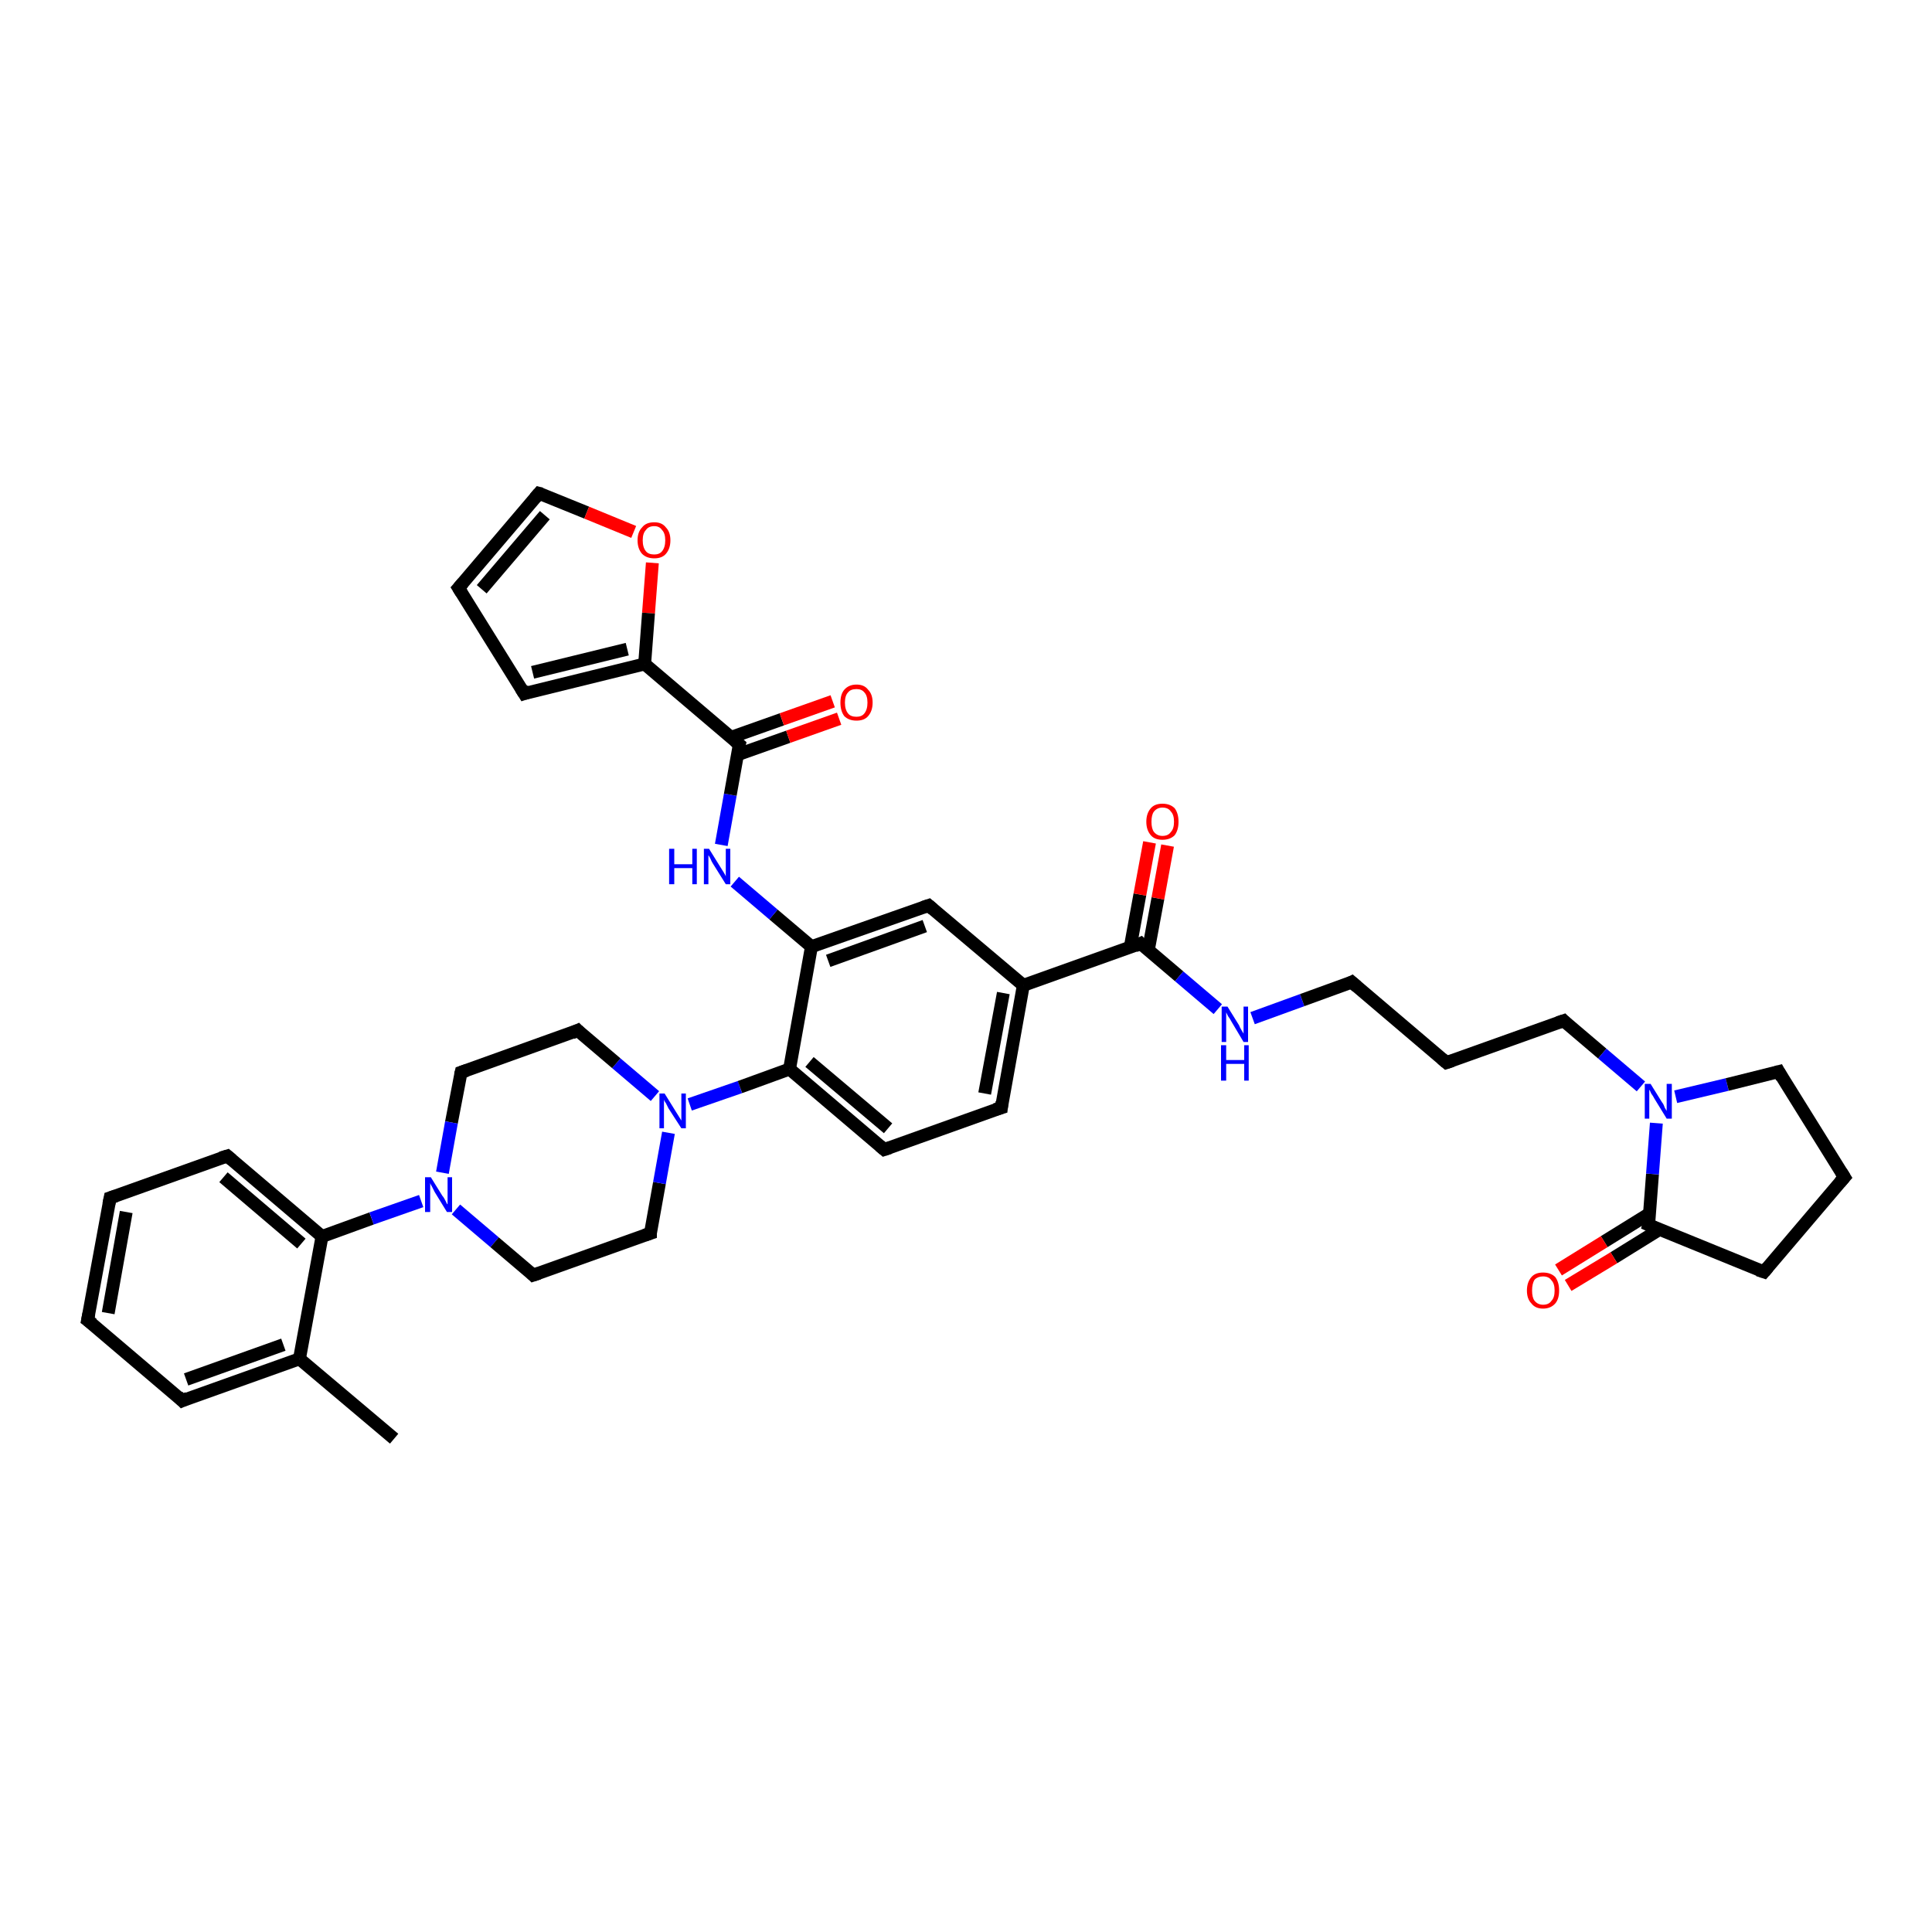 <?xml version='1.0' encoding='iso-8859-1'?>
<svg version='1.1' baseProfile='full'
              xmlns='http://www.w3.org/2000/svg'
                      xmlns:rdkit='http://www.rdkit.org/xml'
                      xmlns:xlink='http://www.w3.org/1999/xlink'
                  xml:space='preserve'
width='300px' height='300px' viewBox='0 0 300 300'>
<!-- END OF HEADER -->
<rect style='opacity:1.0;fill:#FFFFFF;stroke:none' width='300.0' height='300.0' x='0.0' y='0.0'> </rect>
<path class='bond-0 atom-0 atom-1' d='M 61.2,223.4 L 46.5,211.0' style='fill:none;fill-rule:evenodd;stroke:#000000;stroke-width:2.0px;stroke-linecap:butt;stroke-linejoin:miter;stroke-opacity:1' />
<path class='bond-1 atom-1 atom-2' d='M 46.5,211.0 L 28.3,217.5' style='fill:none;fill-rule:evenodd;stroke:#000000;stroke-width:2.0px;stroke-linecap:butt;stroke-linejoin:miter;stroke-opacity:1' />
<path class='bond-1 atom-1 atom-2' d='M 44.0,208.8 L 28.9,214.2' style='fill:none;fill-rule:evenodd;stroke:#000000;stroke-width:2.0px;stroke-linecap:butt;stroke-linejoin:miter;stroke-opacity:1' />
<path class='bond-2 atom-2 atom-3' d='M 28.3,217.5 L 13.6,205.0' style='fill:none;fill-rule:evenodd;stroke:#000000;stroke-width:2.0px;stroke-linecap:butt;stroke-linejoin:miter;stroke-opacity:1' />
<path class='bond-3 atom-3 atom-4' d='M 13.6,205.0 L 17.1,186.0' style='fill:none;fill-rule:evenodd;stroke:#000000;stroke-width:2.0px;stroke-linecap:butt;stroke-linejoin:miter;stroke-opacity:1' />
<path class='bond-3 atom-3 atom-4' d='M 16.8,203.9 L 19.6,188.2' style='fill:none;fill-rule:evenodd;stroke:#000000;stroke-width:2.0px;stroke-linecap:butt;stroke-linejoin:miter;stroke-opacity:1' />
<path class='bond-4 atom-4 atom-5' d='M 17.1,186.0 L 35.3,179.5' style='fill:none;fill-rule:evenodd;stroke:#000000;stroke-width:2.0px;stroke-linecap:butt;stroke-linejoin:miter;stroke-opacity:1' />
<path class='bond-5 atom-5 atom-6' d='M 35.3,179.5 L 50.0,192.0' style='fill:none;fill-rule:evenodd;stroke:#000000;stroke-width:2.0px;stroke-linecap:butt;stroke-linejoin:miter;stroke-opacity:1' />
<path class='bond-5 atom-5 atom-6' d='M 34.7,182.8 L 46.8,193.1' style='fill:none;fill-rule:evenodd;stroke:#000000;stroke-width:2.0px;stroke-linecap:butt;stroke-linejoin:miter;stroke-opacity:1' />
<path class='bond-6 atom-6 atom-7' d='M 50.0,192.0 L 57.7,189.2' style='fill:none;fill-rule:evenodd;stroke:#000000;stroke-width:2.0px;stroke-linecap:butt;stroke-linejoin:miter;stroke-opacity:1' />
<path class='bond-6 atom-6 atom-7' d='M 57.7,189.2 L 65.4,186.5' style='fill:none;fill-rule:evenodd;stroke:#0000FF;stroke-width:2.0px;stroke-linecap:butt;stroke-linejoin:miter;stroke-opacity:1' />
<path class='bond-7 atom-7 atom-8' d='M 70.8,187.8 L 76.8,192.9' style='fill:none;fill-rule:evenodd;stroke:#0000FF;stroke-width:2.0px;stroke-linecap:butt;stroke-linejoin:miter;stroke-opacity:1' />
<path class='bond-7 atom-7 atom-8' d='M 76.8,192.9 L 82.8,198.0' style='fill:none;fill-rule:evenodd;stroke:#000000;stroke-width:2.0px;stroke-linecap:butt;stroke-linejoin:miter;stroke-opacity:1' />
<path class='bond-8 atom-8 atom-9' d='M 82.8,198.0 L 101.0,191.5' style='fill:none;fill-rule:evenodd;stroke:#000000;stroke-width:2.0px;stroke-linecap:butt;stroke-linejoin:miter;stroke-opacity:1' />
<path class='bond-9 atom-9 atom-10' d='M 101.0,191.5 L 102.4,183.7' style='fill:none;fill-rule:evenodd;stroke:#000000;stroke-width:2.0px;stroke-linecap:butt;stroke-linejoin:miter;stroke-opacity:1' />
<path class='bond-9 atom-9 atom-10' d='M 102.4,183.7 L 103.8,175.9' style='fill:none;fill-rule:evenodd;stroke:#0000FF;stroke-width:2.0px;stroke-linecap:butt;stroke-linejoin:miter;stroke-opacity:1' />
<path class='bond-10 atom-10 atom-11' d='M 101.7,170.2 L 95.7,165.1' style='fill:none;fill-rule:evenodd;stroke:#0000FF;stroke-width:2.0px;stroke-linecap:butt;stroke-linejoin:miter;stroke-opacity:1' />
<path class='bond-10 atom-10 atom-11' d='M 95.7,165.1 L 89.7,160.0' style='fill:none;fill-rule:evenodd;stroke:#000000;stroke-width:2.0px;stroke-linecap:butt;stroke-linejoin:miter;stroke-opacity:1' />
<path class='bond-11 atom-11 atom-12' d='M 89.7,160.0 L 71.6,166.5' style='fill:none;fill-rule:evenodd;stroke:#000000;stroke-width:2.0px;stroke-linecap:butt;stroke-linejoin:miter;stroke-opacity:1' />
<path class='bond-12 atom-10 atom-13' d='M 107.1,171.5 L 114.9,168.8' style='fill:none;fill-rule:evenodd;stroke:#0000FF;stroke-width:2.0px;stroke-linecap:butt;stroke-linejoin:miter;stroke-opacity:1' />
<path class='bond-12 atom-10 atom-13' d='M 114.9,168.8 L 122.6,166.0' style='fill:none;fill-rule:evenodd;stroke:#000000;stroke-width:2.0px;stroke-linecap:butt;stroke-linejoin:miter;stroke-opacity:1' />
<path class='bond-13 atom-13 atom-14' d='M 122.6,166.0 L 137.3,178.5' style='fill:none;fill-rule:evenodd;stroke:#000000;stroke-width:2.0px;stroke-linecap:butt;stroke-linejoin:miter;stroke-opacity:1' />
<path class='bond-13 atom-13 atom-14' d='M 125.7,164.9 L 137.9,175.2' style='fill:none;fill-rule:evenodd;stroke:#000000;stroke-width:2.0px;stroke-linecap:butt;stroke-linejoin:miter;stroke-opacity:1' />
<path class='bond-14 atom-14 atom-15' d='M 137.3,178.5 L 155.5,172.0' style='fill:none;fill-rule:evenodd;stroke:#000000;stroke-width:2.0px;stroke-linecap:butt;stroke-linejoin:miter;stroke-opacity:1' />
<path class='bond-15 atom-15 atom-16' d='M 155.5,172.0 L 158.9,153.0' style='fill:none;fill-rule:evenodd;stroke:#000000;stroke-width:2.0px;stroke-linecap:butt;stroke-linejoin:miter;stroke-opacity:1' />
<path class='bond-15 atom-15 atom-16' d='M 152.9,169.8 L 155.8,154.2' style='fill:none;fill-rule:evenodd;stroke:#000000;stroke-width:2.0px;stroke-linecap:butt;stroke-linejoin:miter;stroke-opacity:1' />
<path class='bond-16 atom-16 atom-17' d='M 158.9,153.0 L 144.2,140.6' style='fill:none;fill-rule:evenodd;stroke:#000000;stroke-width:2.0px;stroke-linecap:butt;stroke-linejoin:miter;stroke-opacity:1' />
<path class='bond-17 atom-17 atom-18' d='M 144.2,140.6 L 126.0,147.0' style='fill:none;fill-rule:evenodd;stroke:#000000;stroke-width:2.0px;stroke-linecap:butt;stroke-linejoin:miter;stroke-opacity:1' />
<path class='bond-17 atom-17 atom-18' d='M 143.6,143.8 L 128.6,149.2' style='fill:none;fill-rule:evenodd;stroke:#000000;stroke-width:2.0px;stroke-linecap:butt;stroke-linejoin:miter;stroke-opacity:1' />
<path class='bond-18 atom-18 atom-19' d='M 126.0,147.0 L 120.1,142.0' style='fill:none;fill-rule:evenodd;stroke:#000000;stroke-width:2.0px;stroke-linecap:butt;stroke-linejoin:miter;stroke-opacity:1' />
<path class='bond-18 atom-18 atom-19' d='M 120.1,142.0 L 114.1,136.9' style='fill:none;fill-rule:evenodd;stroke:#0000FF;stroke-width:2.0px;stroke-linecap:butt;stroke-linejoin:miter;stroke-opacity:1' />
<path class='bond-19 atom-19 atom-20' d='M 112.0,131.2 L 113.4,123.4' style='fill:none;fill-rule:evenodd;stroke:#0000FF;stroke-width:2.0px;stroke-linecap:butt;stroke-linejoin:miter;stroke-opacity:1' />
<path class='bond-19 atom-19 atom-20' d='M 113.4,123.4 L 114.8,115.6' style='fill:none;fill-rule:evenodd;stroke:#000000;stroke-width:2.0px;stroke-linecap:butt;stroke-linejoin:miter;stroke-opacity:1' />
<path class='bond-20 atom-20 atom-21' d='M 114.5,117.2 L 122.4,114.4' style='fill:none;fill-rule:evenodd;stroke:#000000;stroke-width:2.0px;stroke-linecap:butt;stroke-linejoin:miter;stroke-opacity:1' />
<path class='bond-20 atom-20 atom-21' d='M 122.4,114.4 L 130.3,111.6' style='fill:none;fill-rule:evenodd;stroke:#FF0000;stroke-width:2.0px;stroke-linecap:butt;stroke-linejoin:miter;stroke-opacity:1' />
<path class='bond-20 atom-20 atom-21' d='M 113.5,114.5 L 121.4,111.7' style='fill:none;fill-rule:evenodd;stroke:#000000;stroke-width:2.0px;stroke-linecap:butt;stroke-linejoin:miter;stroke-opacity:1' />
<path class='bond-20 atom-20 atom-21' d='M 121.4,111.7 L 129.3,108.9' style='fill:none;fill-rule:evenodd;stroke:#FF0000;stroke-width:2.0px;stroke-linecap:butt;stroke-linejoin:miter;stroke-opacity:1' />
<path class='bond-21 atom-20 atom-22' d='M 114.8,115.6 L 100.1,103.1' style='fill:none;fill-rule:evenodd;stroke:#000000;stroke-width:2.0px;stroke-linecap:butt;stroke-linejoin:miter;stroke-opacity:1' />
<path class='bond-22 atom-22 atom-23' d='M 100.1,103.1 L 81.4,107.7' style='fill:none;fill-rule:evenodd;stroke:#000000;stroke-width:2.0px;stroke-linecap:butt;stroke-linejoin:miter;stroke-opacity:1' />
<path class='bond-22 atom-22 atom-23' d='M 97.4,100.8 L 82.7,104.4' style='fill:none;fill-rule:evenodd;stroke:#000000;stroke-width:2.0px;stroke-linecap:butt;stroke-linejoin:miter;stroke-opacity:1' />
<path class='bond-23 atom-23 atom-24' d='M 81.4,107.7 L 71.2,91.3' style='fill:none;fill-rule:evenodd;stroke:#000000;stroke-width:2.0px;stroke-linecap:butt;stroke-linejoin:miter;stroke-opacity:1' />
<path class='bond-24 atom-24 atom-25' d='M 71.2,91.3 L 83.7,76.6' style='fill:none;fill-rule:evenodd;stroke:#000000;stroke-width:2.0px;stroke-linecap:butt;stroke-linejoin:miter;stroke-opacity:1' />
<path class='bond-24 atom-24 atom-25' d='M 74.8,91.5 L 84.6,80.0' style='fill:none;fill-rule:evenodd;stroke:#000000;stroke-width:2.0px;stroke-linecap:butt;stroke-linejoin:miter;stroke-opacity:1' />
<path class='bond-25 atom-25 atom-26' d='M 83.7,76.6 L 91.1,79.6' style='fill:none;fill-rule:evenodd;stroke:#000000;stroke-width:2.0px;stroke-linecap:butt;stroke-linejoin:miter;stroke-opacity:1' />
<path class='bond-25 atom-25 atom-26' d='M 91.1,79.6 L 98.4,82.6' style='fill:none;fill-rule:evenodd;stroke:#FF0000;stroke-width:2.0px;stroke-linecap:butt;stroke-linejoin:miter;stroke-opacity:1' />
<path class='bond-26 atom-16 atom-27' d='M 158.9,153.0 L 177.1,146.5' style='fill:none;fill-rule:evenodd;stroke:#000000;stroke-width:2.0px;stroke-linecap:butt;stroke-linejoin:miter;stroke-opacity:1' />
<path class='bond-27 atom-27 atom-28' d='M 178.3,147.6 L 179.8,139.5' style='fill:none;fill-rule:evenodd;stroke:#000000;stroke-width:2.0px;stroke-linecap:butt;stroke-linejoin:miter;stroke-opacity:1' />
<path class='bond-27 atom-27 atom-28' d='M 179.8,139.5 L 181.3,131.3' style='fill:none;fill-rule:evenodd;stroke:#FF0000;stroke-width:2.0px;stroke-linecap:butt;stroke-linejoin:miter;stroke-opacity:1' />
<path class='bond-27 atom-27 atom-28' d='M 175.5,147.1 L 177.0,138.9' style='fill:none;fill-rule:evenodd;stroke:#000000;stroke-width:2.0px;stroke-linecap:butt;stroke-linejoin:miter;stroke-opacity:1' />
<path class='bond-27 atom-27 atom-28' d='M 177.0,138.9 L 178.5,130.8' style='fill:none;fill-rule:evenodd;stroke:#FF0000;stroke-width:2.0px;stroke-linecap:butt;stroke-linejoin:miter;stroke-opacity:1' />
<path class='bond-28 atom-27 atom-29' d='M 177.1,146.5 L 183.1,151.6' style='fill:none;fill-rule:evenodd;stroke:#000000;stroke-width:2.0px;stroke-linecap:butt;stroke-linejoin:miter;stroke-opacity:1' />
<path class='bond-28 atom-27 atom-29' d='M 183.1,151.6 L 189.1,156.7' style='fill:none;fill-rule:evenodd;stroke:#0000FF;stroke-width:2.0px;stroke-linecap:butt;stroke-linejoin:miter;stroke-opacity:1' />
<path class='bond-29 atom-29 atom-30' d='M 194.5,158.1 L 202.2,155.3' style='fill:none;fill-rule:evenodd;stroke:#0000FF;stroke-width:2.0px;stroke-linecap:butt;stroke-linejoin:miter;stroke-opacity:1' />
<path class='bond-29 atom-29 atom-30' d='M 202.2,155.3 L 209.9,152.5' style='fill:none;fill-rule:evenodd;stroke:#000000;stroke-width:2.0px;stroke-linecap:butt;stroke-linejoin:miter;stroke-opacity:1' />
<path class='bond-30 atom-30 atom-31' d='M 209.9,152.5 L 224.6,165.0' style='fill:none;fill-rule:evenodd;stroke:#000000;stroke-width:2.0px;stroke-linecap:butt;stroke-linejoin:miter;stroke-opacity:1' />
<path class='bond-31 atom-31 atom-32' d='M 224.6,165.0 L 242.8,158.5' style='fill:none;fill-rule:evenodd;stroke:#000000;stroke-width:2.0px;stroke-linecap:butt;stroke-linejoin:miter;stroke-opacity:1' />
<path class='bond-32 atom-32 atom-33' d='M 242.8,158.5 L 248.8,163.6' style='fill:none;fill-rule:evenodd;stroke:#000000;stroke-width:2.0px;stroke-linecap:butt;stroke-linejoin:miter;stroke-opacity:1' />
<path class='bond-32 atom-32 atom-33' d='M 248.8,163.6 L 254.8,168.7' style='fill:none;fill-rule:evenodd;stroke:#0000FF;stroke-width:2.0px;stroke-linecap:butt;stroke-linejoin:miter;stroke-opacity:1' />
<path class='bond-33 atom-33 atom-34' d='M 260.2,170.3 L 268.2,168.4' style='fill:none;fill-rule:evenodd;stroke:#0000FF;stroke-width:2.0px;stroke-linecap:butt;stroke-linejoin:miter;stroke-opacity:1' />
<path class='bond-33 atom-33 atom-34' d='M 268.2,168.4 L 276.2,166.4' style='fill:none;fill-rule:evenodd;stroke:#000000;stroke-width:2.0px;stroke-linecap:butt;stroke-linejoin:miter;stroke-opacity:1' />
<path class='bond-34 atom-34 atom-35' d='M 276.2,166.4 L 286.4,182.8' style='fill:none;fill-rule:evenodd;stroke:#000000;stroke-width:2.0px;stroke-linecap:butt;stroke-linejoin:miter;stroke-opacity:1' />
<path class='bond-35 atom-35 atom-36' d='M 286.4,182.8 L 273.9,197.5' style='fill:none;fill-rule:evenodd;stroke:#000000;stroke-width:2.0px;stroke-linecap:butt;stroke-linejoin:miter;stroke-opacity:1' />
<path class='bond-36 atom-36 atom-37' d='M 273.9,197.5 L 256.0,190.2' style='fill:none;fill-rule:evenodd;stroke:#000000;stroke-width:2.0px;stroke-linecap:butt;stroke-linejoin:miter;stroke-opacity:1' />
<path class='bond-37 atom-37 atom-38' d='M 256.2,188.4 L 249.1,192.8' style='fill:none;fill-rule:evenodd;stroke:#000000;stroke-width:2.0px;stroke-linecap:butt;stroke-linejoin:miter;stroke-opacity:1' />
<path class='bond-37 atom-37 atom-38' d='M 249.1,192.8 L 242.0,197.2' style='fill:none;fill-rule:evenodd;stroke:#FF0000;stroke-width:2.0px;stroke-linecap:butt;stroke-linejoin:miter;stroke-opacity:1' />
<path class='bond-37 atom-37 atom-38' d='M 257.7,190.9 L 250.6,195.3' style='fill:none;fill-rule:evenodd;stroke:#000000;stroke-width:2.0px;stroke-linecap:butt;stroke-linejoin:miter;stroke-opacity:1' />
<path class='bond-37 atom-37 atom-38' d='M 250.6,195.3 L 243.5,199.6' style='fill:none;fill-rule:evenodd;stroke:#FF0000;stroke-width:2.0px;stroke-linecap:butt;stroke-linejoin:miter;stroke-opacity:1' />
<path class='bond-38 atom-6 atom-1' d='M 50.0,192.0 L 46.5,211.0' style='fill:none;fill-rule:evenodd;stroke:#000000;stroke-width:2.0px;stroke-linecap:butt;stroke-linejoin:miter;stroke-opacity:1' />
<path class='bond-39 atom-12 atom-7' d='M 71.6,166.5 L 70.1,174.3' style='fill:none;fill-rule:evenodd;stroke:#000000;stroke-width:2.0px;stroke-linecap:butt;stroke-linejoin:miter;stroke-opacity:1' />
<path class='bond-39 atom-12 atom-7' d='M 70.1,174.3 L 68.7,182.1' style='fill:none;fill-rule:evenodd;stroke:#0000FF;stroke-width:2.0px;stroke-linecap:butt;stroke-linejoin:miter;stroke-opacity:1' />
<path class='bond-40 atom-18 atom-13' d='M 126.0,147.0 L 122.6,166.0' style='fill:none;fill-rule:evenodd;stroke:#000000;stroke-width:2.0px;stroke-linecap:butt;stroke-linejoin:miter;stroke-opacity:1' />
<path class='bond-41 atom-26 atom-22' d='M 101.3,87.4 L 100.7,95.2' style='fill:none;fill-rule:evenodd;stroke:#FF0000;stroke-width:2.0px;stroke-linecap:butt;stroke-linejoin:miter;stroke-opacity:1' />
<path class='bond-41 atom-26 atom-22' d='M 100.7,95.2 L 100.1,103.1' style='fill:none;fill-rule:evenodd;stroke:#000000;stroke-width:2.0px;stroke-linecap:butt;stroke-linejoin:miter;stroke-opacity:1' />
<path class='bond-42 atom-37 atom-33' d='M 256.0,190.2 L 256.6,182.3' style='fill:none;fill-rule:evenodd;stroke:#000000;stroke-width:2.0px;stroke-linecap:butt;stroke-linejoin:miter;stroke-opacity:1' />
<path class='bond-42 atom-37 atom-33' d='M 256.6,182.3 L 257.2,174.4' style='fill:none;fill-rule:evenodd;stroke:#0000FF;stroke-width:2.0px;stroke-linecap:butt;stroke-linejoin:miter;stroke-opacity:1' />
<path d='M 29.2,217.1 L 28.3,217.5 L 27.6,216.8' style='fill:none;stroke:#000000;stroke-width:2.0px;stroke-linecap:butt;stroke-linejoin:miter;stroke-opacity:1;' />
<path d='M 14.4,205.6 L 13.6,205.0 L 13.8,204.0' style='fill:none;stroke:#000000;stroke-width:2.0px;stroke-linecap:butt;stroke-linejoin:miter;stroke-opacity:1;' />
<path d='M 16.9,187.0 L 17.1,186.0 L 18.0,185.7' style='fill:none;stroke:#000000;stroke-width:2.0px;stroke-linecap:butt;stroke-linejoin:miter;stroke-opacity:1;' />
<path d='M 34.3,179.8 L 35.3,179.5 L 36.0,180.1' style='fill:none;stroke:#000000;stroke-width:2.0px;stroke-linecap:butt;stroke-linejoin:miter;stroke-opacity:1;' />
<path d='M 82.5,197.7 L 82.8,198.0 L 83.7,197.7' style='fill:none;stroke:#000000;stroke-width:2.0px;stroke-linecap:butt;stroke-linejoin:miter;stroke-opacity:1;' />
<path d='M 100.1,191.8 L 101.0,191.5 L 101.0,191.1' style='fill:none;stroke:#000000;stroke-width:2.0px;stroke-linecap:butt;stroke-linejoin:miter;stroke-opacity:1;' />
<path d='M 90.0,160.3 L 89.7,160.0 L 88.8,160.4' style='fill:none;stroke:#000000;stroke-width:2.0px;stroke-linecap:butt;stroke-linejoin:miter;stroke-opacity:1;' />
<path d='M 72.5,166.2 L 71.6,166.5 L 71.5,166.9' style='fill:none;stroke:#000000;stroke-width:2.0px;stroke-linecap:butt;stroke-linejoin:miter;stroke-opacity:1;' />
<path d='M 136.6,177.9 L 137.3,178.5 L 138.2,178.2' style='fill:none;stroke:#000000;stroke-width:2.0px;stroke-linecap:butt;stroke-linejoin:miter;stroke-opacity:1;' />
<path d='M 154.5,172.3 L 155.5,172.0 L 155.6,171.1' style='fill:none;stroke:#000000;stroke-width:2.0px;stroke-linecap:butt;stroke-linejoin:miter;stroke-opacity:1;' />
<path d='M 144.9,141.2 L 144.2,140.6 L 143.3,140.9' style='fill:none;stroke:#000000;stroke-width:2.0px;stroke-linecap:butt;stroke-linejoin:miter;stroke-opacity:1;' />
<path d='M 114.7,116.0 L 114.8,115.6 L 114.1,115.0' style='fill:none;stroke:#000000;stroke-width:2.0px;stroke-linecap:butt;stroke-linejoin:miter;stroke-opacity:1;' />
<path d='M 82.3,107.4 L 81.4,107.7 L 80.9,106.9' style='fill:none;stroke:#000000;stroke-width:2.0px;stroke-linecap:butt;stroke-linejoin:miter;stroke-opacity:1;' />
<path d='M 71.7,92.1 L 71.2,91.3 L 71.9,90.5' style='fill:none;stroke:#000000;stroke-width:2.0px;stroke-linecap:butt;stroke-linejoin:miter;stroke-opacity:1;' />
<path d='M 83.1,77.3 L 83.7,76.6 L 84.1,76.7' style='fill:none;stroke:#000000;stroke-width:2.0px;stroke-linecap:butt;stroke-linejoin:miter;stroke-opacity:1;' />
<path d='M 176.2,146.9 L 177.1,146.5 L 177.4,146.8' style='fill:none;stroke:#000000;stroke-width:2.0px;stroke-linecap:butt;stroke-linejoin:miter;stroke-opacity:1;' />
<path d='M 209.5,152.7 L 209.9,152.5 L 210.7,153.2' style='fill:none;stroke:#000000;stroke-width:2.0px;stroke-linecap:butt;stroke-linejoin:miter;stroke-opacity:1;' />
<path d='M 223.9,164.4 L 224.6,165.0 L 225.5,164.7' style='fill:none;stroke:#000000;stroke-width:2.0px;stroke-linecap:butt;stroke-linejoin:miter;stroke-opacity:1;' />
<path d='M 241.9,158.8 L 242.8,158.5 L 243.1,158.8' style='fill:none;stroke:#000000;stroke-width:2.0px;stroke-linecap:butt;stroke-linejoin:miter;stroke-opacity:1;' />
<path d='M 275.8,166.5 L 276.2,166.4 L 276.7,167.3' style='fill:none;stroke:#000000;stroke-width:2.0px;stroke-linecap:butt;stroke-linejoin:miter;stroke-opacity:1;' />
<path d='M 285.9,182.0 L 286.4,182.8 L 285.7,183.6' style='fill:none;stroke:#000000;stroke-width:2.0px;stroke-linecap:butt;stroke-linejoin:miter;stroke-opacity:1;' />
<path d='M 274.5,196.8 L 273.9,197.5 L 273.0,197.2' style='fill:none;stroke:#000000;stroke-width:2.0px;stroke-linecap:butt;stroke-linejoin:miter;stroke-opacity:1;' />
<path d='M 256.9,190.6 L 256.0,190.2 L 256.1,189.8' style='fill:none;stroke:#000000;stroke-width:2.0px;stroke-linecap:butt;stroke-linejoin:miter;stroke-opacity:1;' />
<path class='atom-7' d='M 66.9 182.8
L 68.7 185.7
Q 68.9 185.9, 69.2 186.5
Q 69.4 187.0, 69.5 187.0
L 69.5 182.8
L 70.2 182.8
L 70.2 188.2
L 69.4 188.2
L 67.5 185.1
Q 67.3 184.7, 67.1 184.3
Q 66.8 183.8, 66.8 183.7
L 66.8 188.2
L 66.0 188.2
L 66.0 182.8
L 66.9 182.8
' fill='#0000FF'/>
<path class='atom-10' d='M 103.2 169.8
L 105.0 172.7
Q 105.2 173.0, 105.5 173.5
Q 105.8 174.0, 105.8 174.0
L 105.8 169.8
L 106.5 169.8
L 106.5 175.2
L 105.8 175.2
L 103.8 172.1
Q 103.6 171.7, 103.4 171.3
Q 103.1 170.9, 103.1 170.7
L 103.1 175.2
L 102.4 175.2
L 102.4 169.8
L 103.2 169.8
' fill='#0000FF'/>
<path class='atom-19' d='M 103.9 131.8
L 104.7 131.8
L 104.7 134.2
L 107.5 134.2
L 107.5 131.8
L 108.2 131.8
L 108.2 137.3
L 107.5 137.3
L 107.5 134.8
L 104.7 134.8
L 104.7 137.3
L 103.9 137.3
L 103.9 131.8
' fill='#0000FF'/>
<path class='atom-19' d='M 110.1 131.8
L 111.9 134.7
Q 112.1 135.0, 112.4 135.5
Q 112.7 136.0, 112.7 136.1
L 112.7 131.8
L 113.4 131.8
L 113.4 137.3
L 112.7 137.3
L 110.7 134.1
Q 110.5 133.8, 110.3 133.3
Q 110.1 132.9, 110.0 132.8
L 110.0 137.3
L 109.3 137.3
L 109.3 131.8
L 110.1 131.8
' fill='#0000FF'/>
<path class='atom-21' d='M 130.5 109.1
Q 130.5 107.8, 131.1 107.1
Q 131.8 106.3, 133.0 106.3
Q 134.2 106.3, 134.8 107.1
Q 135.5 107.8, 135.5 109.1
Q 135.5 110.4, 134.8 111.2
Q 134.2 111.9, 133.0 111.9
Q 131.8 111.9, 131.1 111.2
Q 130.5 110.4, 130.5 109.1
M 133.0 111.3
Q 133.8 111.3, 134.2 110.8
Q 134.7 110.2, 134.7 109.1
Q 134.7 108.0, 134.2 107.5
Q 133.8 107.0, 133.0 107.0
Q 132.1 107.0, 131.7 107.5
Q 131.2 108.0, 131.2 109.1
Q 131.2 110.2, 131.7 110.8
Q 132.1 111.3, 133.0 111.3
' fill='#FF0000'/>
<path class='atom-26' d='M 99.0 83.9
Q 99.0 82.6, 99.7 81.9
Q 100.3 81.1, 101.6 81.1
Q 102.8 81.1, 103.4 81.9
Q 104.1 82.6, 104.1 83.9
Q 104.1 85.2, 103.4 86.0
Q 102.8 86.7, 101.6 86.7
Q 100.4 86.7, 99.7 86.0
Q 99.0 85.2, 99.0 83.9
M 101.6 86.1
Q 102.4 86.1, 102.8 85.6
Q 103.3 85.0, 103.3 83.9
Q 103.3 82.8, 102.8 82.3
Q 102.4 81.7, 101.6 81.7
Q 100.7 81.7, 100.3 82.3
Q 99.8 82.8, 99.8 83.9
Q 99.8 85.0, 100.3 85.6
Q 100.7 86.1, 101.6 86.1
' fill='#FF0000'/>
<path class='atom-28' d='M 178.0 127.6
Q 178.0 126.3, 178.7 125.5
Q 179.3 124.8, 180.5 124.8
Q 181.7 124.8, 182.4 125.5
Q 183.0 126.3, 183.0 127.6
Q 183.0 128.9, 182.4 129.7
Q 181.7 130.4, 180.5 130.4
Q 179.3 130.4, 178.7 129.7
Q 178.0 128.9, 178.0 127.6
M 180.5 129.8
Q 181.4 129.8, 181.8 129.2
Q 182.3 128.7, 182.3 127.6
Q 182.3 126.5, 181.8 126.0
Q 181.4 125.4, 180.5 125.4
Q 179.7 125.4, 179.2 126.0
Q 178.8 126.5, 178.8 127.6
Q 178.8 128.7, 179.2 129.2
Q 179.7 129.8, 180.5 129.8
' fill='#FF0000'/>
<path class='atom-29' d='M 190.6 156.3
L 192.4 159.2
Q 192.5 159.5, 192.8 160.0
Q 193.1 160.5, 193.1 160.5
L 193.1 156.3
L 193.8 156.3
L 193.8 161.8
L 193.1 161.8
L 191.2 158.6
Q 191.0 158.2, 190.7 157.8
Q 190.5 157.4, 190.4 157.2
L 190.4 161.8
L 189.7 161.8
L 189.7 156.3
L 190.6 156.3
' fill='#0000FF'/>
<path class='atom-29' d='M 189.6 162.3
L 190.4 162.3
L 190.4 164.6
L 193.2 164.6
L 193.2 162.3
L 193.9 162.3
L 193.9 167.8
L 193.2 167.8
L 193.2 165.2
L 190.4 165.2
L 190.4 167.8
L 189.6 167.8
L 189.6 162.3
' fill='#0000FF'/>
<path class='atom-33' d='M 256.3 168.3
L 258.1 171.2
Q 258.3 171.4, 258.5 172.0
Q 258.8 172.5, 258.8 172.5
L 258.8 168.3
L 259.6 168.3
L 259.6 173.7
L 258.8 173.7
L 256.9 170.6
Q 256.7 170.2, 256.4 169.8
Q 256.2 169.3, 256.1 169.2
L 256.1 173.7
L 255.4 173.7
L 255.4 168.3
L 256.3 168.3
' fill='#0000FF'/>
<path class='atom-38' d='M 237.1 200.4
Q 237.1 199.1, 237.8 198.3
Q 238.4 197.6, 239.6 197.6
Q 240.8 197.6, 241.5 198.3
Q 242.1 199.1, 242.1 200.4
Q 242.1 201.7, 241.5 202.4
Q 240.8 203.2, 239.6 203.2
Q 238.4 203.2, 237.8 202.4
Q 237.1 201.7, 237.1 200.4
M 239.6 202.6
Q 240.5 202.6, 240.9 202.0
Q 241.4 201.5, 241.4 200.4
Q 241.4 199.3, 240.9 198.8
Q 240.5 198.2, 239.6 198.2
Q 238.8 198.2, 238.3 198.7
Q 237.9 199.3, 237.9 200.4
Q 237.9 201.5, 238.3 202.0
Q 238.8 202.6, 239.6 202.6
' fill='#FF0000'/>
</svg>
